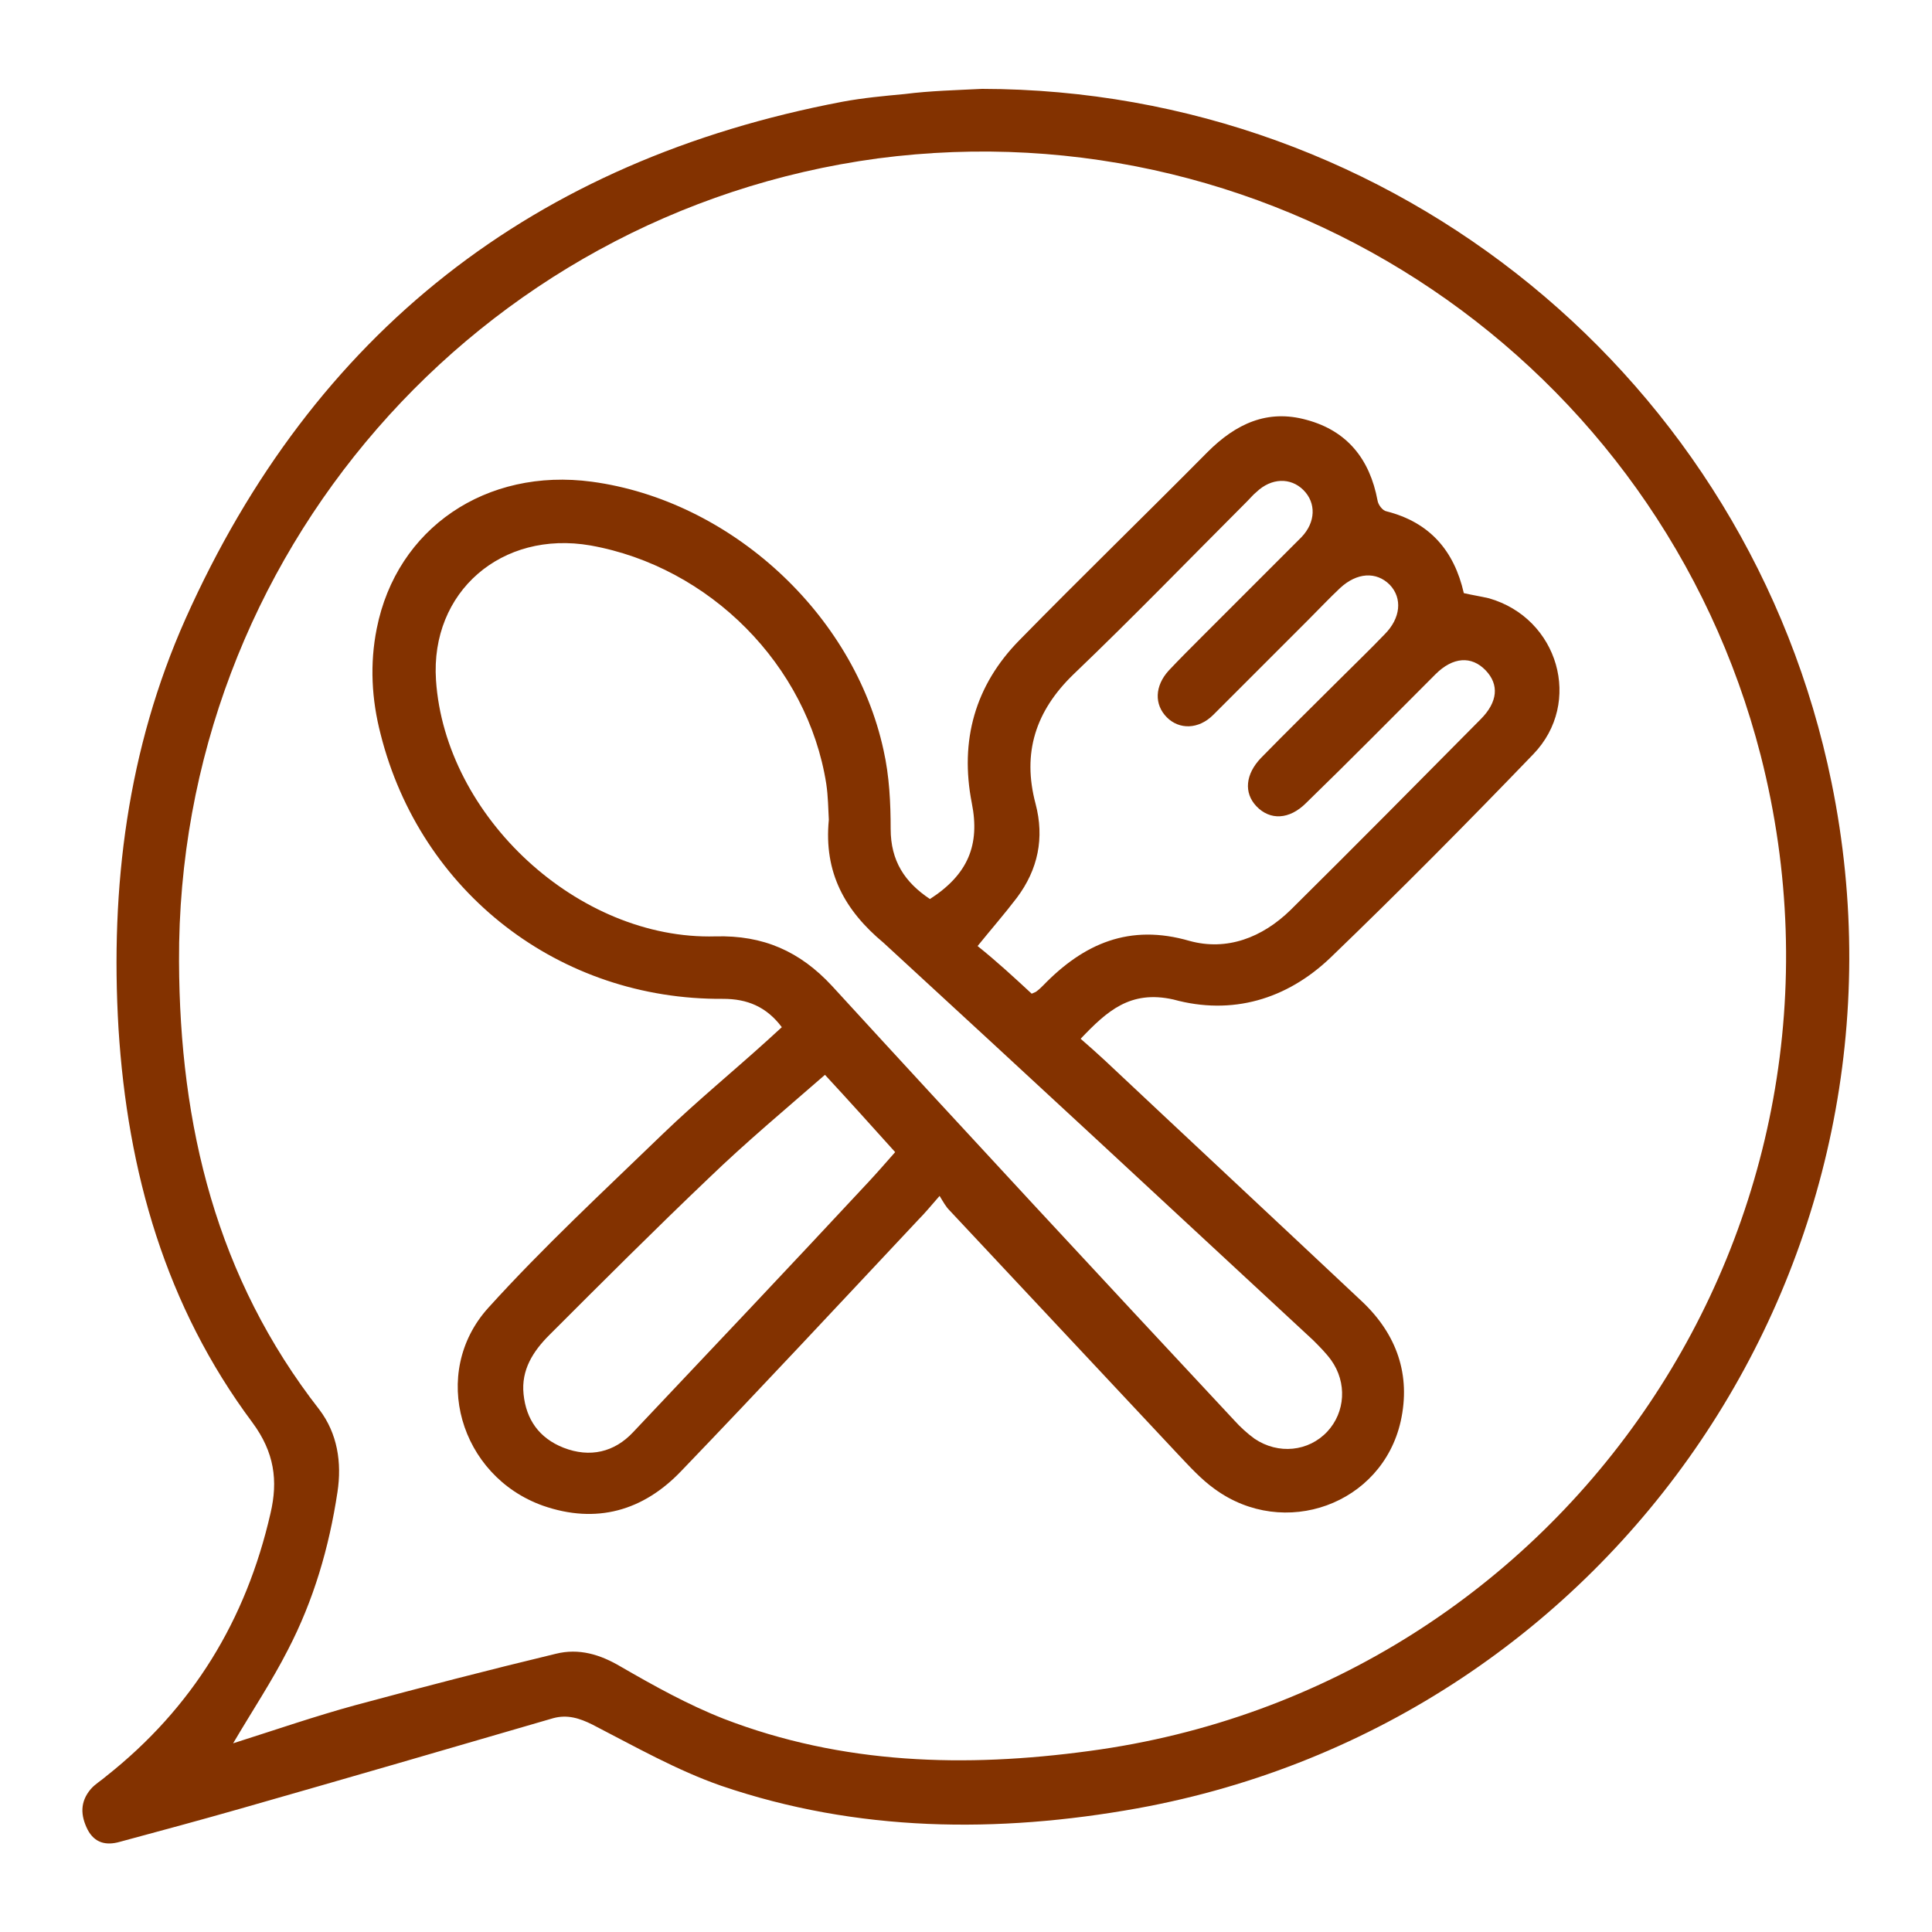 <svg xmlns="http://www.w3.org/2000/svg" xmlns:xlink="http://www.w3.org/1999/xlink" id="Capa_1" x="0px" y="0px" viewBox="0 0 300 300" style="enable-background:new 0 0 300 300;" xml:space="preserve"><style type="text/css">	.st0{fill:#833200;}</style><g>	<path class="st0" d="M152.5,13.8c64,0.1,119.1,45.1,131.9,107.7c15.1,73.8-33.4,145.8-107.8,159.3c-21.7,3.9-43.5,3.7-64.6-3.5  c-6.9-2.4-13.4-6.1-20-9.5c-2-1-3.9-1.6-6.1-1c-16.1,4.7-32.3,9.4-48.4,14c-6.3,1.8-12.6,3.5-18.9,5.2c-2.1,0.6-3.9,0.2-5-1.9  c-1.1-2.2-1.2-4.3,0.5-6.3c0.7-0.8,1.6-1.3,2.4-2c13.4-10.6,21.7-24.2,25.5-40.8c1.2-5.1,0.6-9.5-2.8-14.1  c-13.5-18.1-19.4-38.9-20.8-61.2c-1.3-22,1.4-43.4,10.4-63.6c19.9-44.5,54.1-71.2,102-80.3c3.2-0.6,6.5-0.9,9.7-1.2  C144.4,14.1,148.5,14,152.5,13.8z M36.2,270.7c6.6-2.1,12.7-4.2,18.9-5.9c10.4-2.8,20.8-5.5,31.2-8c3.6-0.9,6.9,0.1,10.1,2  c5.2,3,10.4,5.9,16,8.1c18.4,7.1,37.5,7.6,56.7,5c74.2-9.9,122.8-82.1,104.3-154.6c-15.7-61.1-74.6-100.9-137.1-92.7  C74,33,27.5,86.5,27.8,149.3c0.1,25.5,5.8,49.1,21.8,69.6c2.8,3.7,3.5,8.2,2.8,12.8c-1.3,8.6-3.7,16.8-7.7,24.5  C42.2,261.1,39.2,265.6,36.2,270.7z"></path>	<path class="st0" d="M167.8,161.3c1.4,1.2,2.6,2.3,3.8,3.4c13.3,12.5,26.6,24.9,39.9,37.4c5.4,5.1,7.6,11.4,6,18.6  c-2.9,12.9-18.1,18.4-28.9,10.5c-2.1-1.5-3.9-3.5-5.7-5.4c-11.8-12.6-23.7-25.3-35.5-37.9c-0.5-0.5-0.9-1.2-1.5-2.2  c-1.4,1.6-2.3,2.7-3.3,3.7c-12.2,13-24.4,26.1-36.8,39c-5.9,6.2-13.2,8.3-21.5,5.4c-12.9-4.6-17.6-20.6-8.5-30.7  c8.6-9.5,18-18.2,27.2-27.1c5.2-5,10.8-9.6,16.1-14.4c0.8-0.7,1.5-1.4,2.3-2.1c-2.4-3.2-5.4-4.4-9.1-4.4  c-25.4,0.2-47-16.5-53.2-41.1c-1.4-5.4-1.7-10.9-0.6-16.4c3.1-15.6,17-25,33.4-22.8c21.5,2.9,40.7,20.5,45.3,41.7  c0.9,4,1.1,8.2,1.1,12.2c0,5,2.2,8.3,6.1,10.9c5.9-3.8,7.8-8.4,6.5-14.9c-1.9-9.7,0.5-18.3,7.4-25.3c9.6-9.8,19.5-19.4,29.2-29.2  c4.4-4.4,9.3-6.7,15.4-5c6.3,1.7,9.8,6.1,11,12.5c0.1,0.7,0.8,1.6,1.4,1.7c6.7,1.7,10.5,6.1,12,12.7c1.3,0.3,2.6,0.5,3.9,0.8  c10.8,3.1,14.6,16.2,6.9,24.2c-10.3,10.7-20.8,21.3-31.5,31.6c-6.8,6.5-15.3,9-24.4,6.5C175.5,153.7,171.9,157,167.8,161.3z   M128.7,127.3c-0.1-1.7-0.1-3.6-0.4-5.6c-2.9-18.4-18.1-33.7-36.6-37c-13.8-2.4-24.9,7.2-24,20.9c1.4,21.2,22.1,40.4,43.4,39.8  c7.4-0.2,13.1,2.3,18.1,7.7c20.7,22.6,41.6,45.1,62.5,67.5c0.9,1,2,2,3.1,2.8c3.7,2.5,8.4,2,11.3-1.1c2.8-3,3.1-7.6,0.6-11.1  c-0.8-1.1-1.8-2.1-2.8-3.1c-22.2-20.6-44.4-41.2-66.7-61.7C131.2,141.4,127.9,135.5,128.7,127.3z M160.2,154.3  c0.5-0.2,0.7-0.3,0.8-0.4c0.4-0.3,0.7-0.6,1-0.9c6.3-6.5,13.4-9.6,22.7-6.9c5.8,1.6,11.3-0.5,15.7-4.8c9.9-9.8,19.7-19.7,29.5-29.6  c2.7-2.7,2.9-5.4,0.8-7.6c-2.2-2.3-5.1-2.1-7.8,0.6c-6.7,6.7-13.3,13.4-20.1,20c-2.6,2.6-5.6,2.7-7.7,0.5c-2-2.1-1.7-5,0.7-7.5  c4-4.1,8.1-8.1,12.1-12.1c2.4-2.4,4.8-4.7,7.1-7.1c2.5-2.5,2.8-5.6,0.8-7.7c-2.1-2.1-5.1-1.9-7.7,0.5c-1.7,1.6-3.3,3.3-5,5  c-4.9,4.9-9.8,9.8-14.7,14.7c-2.3,2.3-5.3,2.3-7.2,0.4c-2-2-1.9-4.9,0.3-7.3c1.7-1.8,3.4-3.5,5.1-5.2c5.2-5.2,10.3-10.3,15.5-15.5  c2.2-2.3,2.3-5.3,0.3-7.3c-2-2-5-1.9-7.3,0.3c-0.5,0.4-0.9,0.9-1.4,1.4c-9,9-17.8,18.1-27,26.9c-5.9,5.7-8,12.2-5.9,20.1  c1.4,5.3,0.4,10.2-2.9,14.6c-1.9,2.5-4,4.9-6.1,7.5C154.8,149.3,157.5,151.8,160.2,154.3z M128.1,166.9c-6.2,5.4-12.3,10.5-18,16  c-8.4,8-16.6,16.2-24.8,24.4c-2.5,2.5-4.4,5.4-4,9.2c0.4,3.9,2.4,6.8,6.2,8.3c4.1,1.6,7.9,0.7,10.8-2.4  c12.2-12.9,24.4-25.8,36.5-38.8c1.4-1.5,2.7-3,4.2-4.7C135.3,174.8,131.9,171,128.1,166.9z"></path></g></svg>